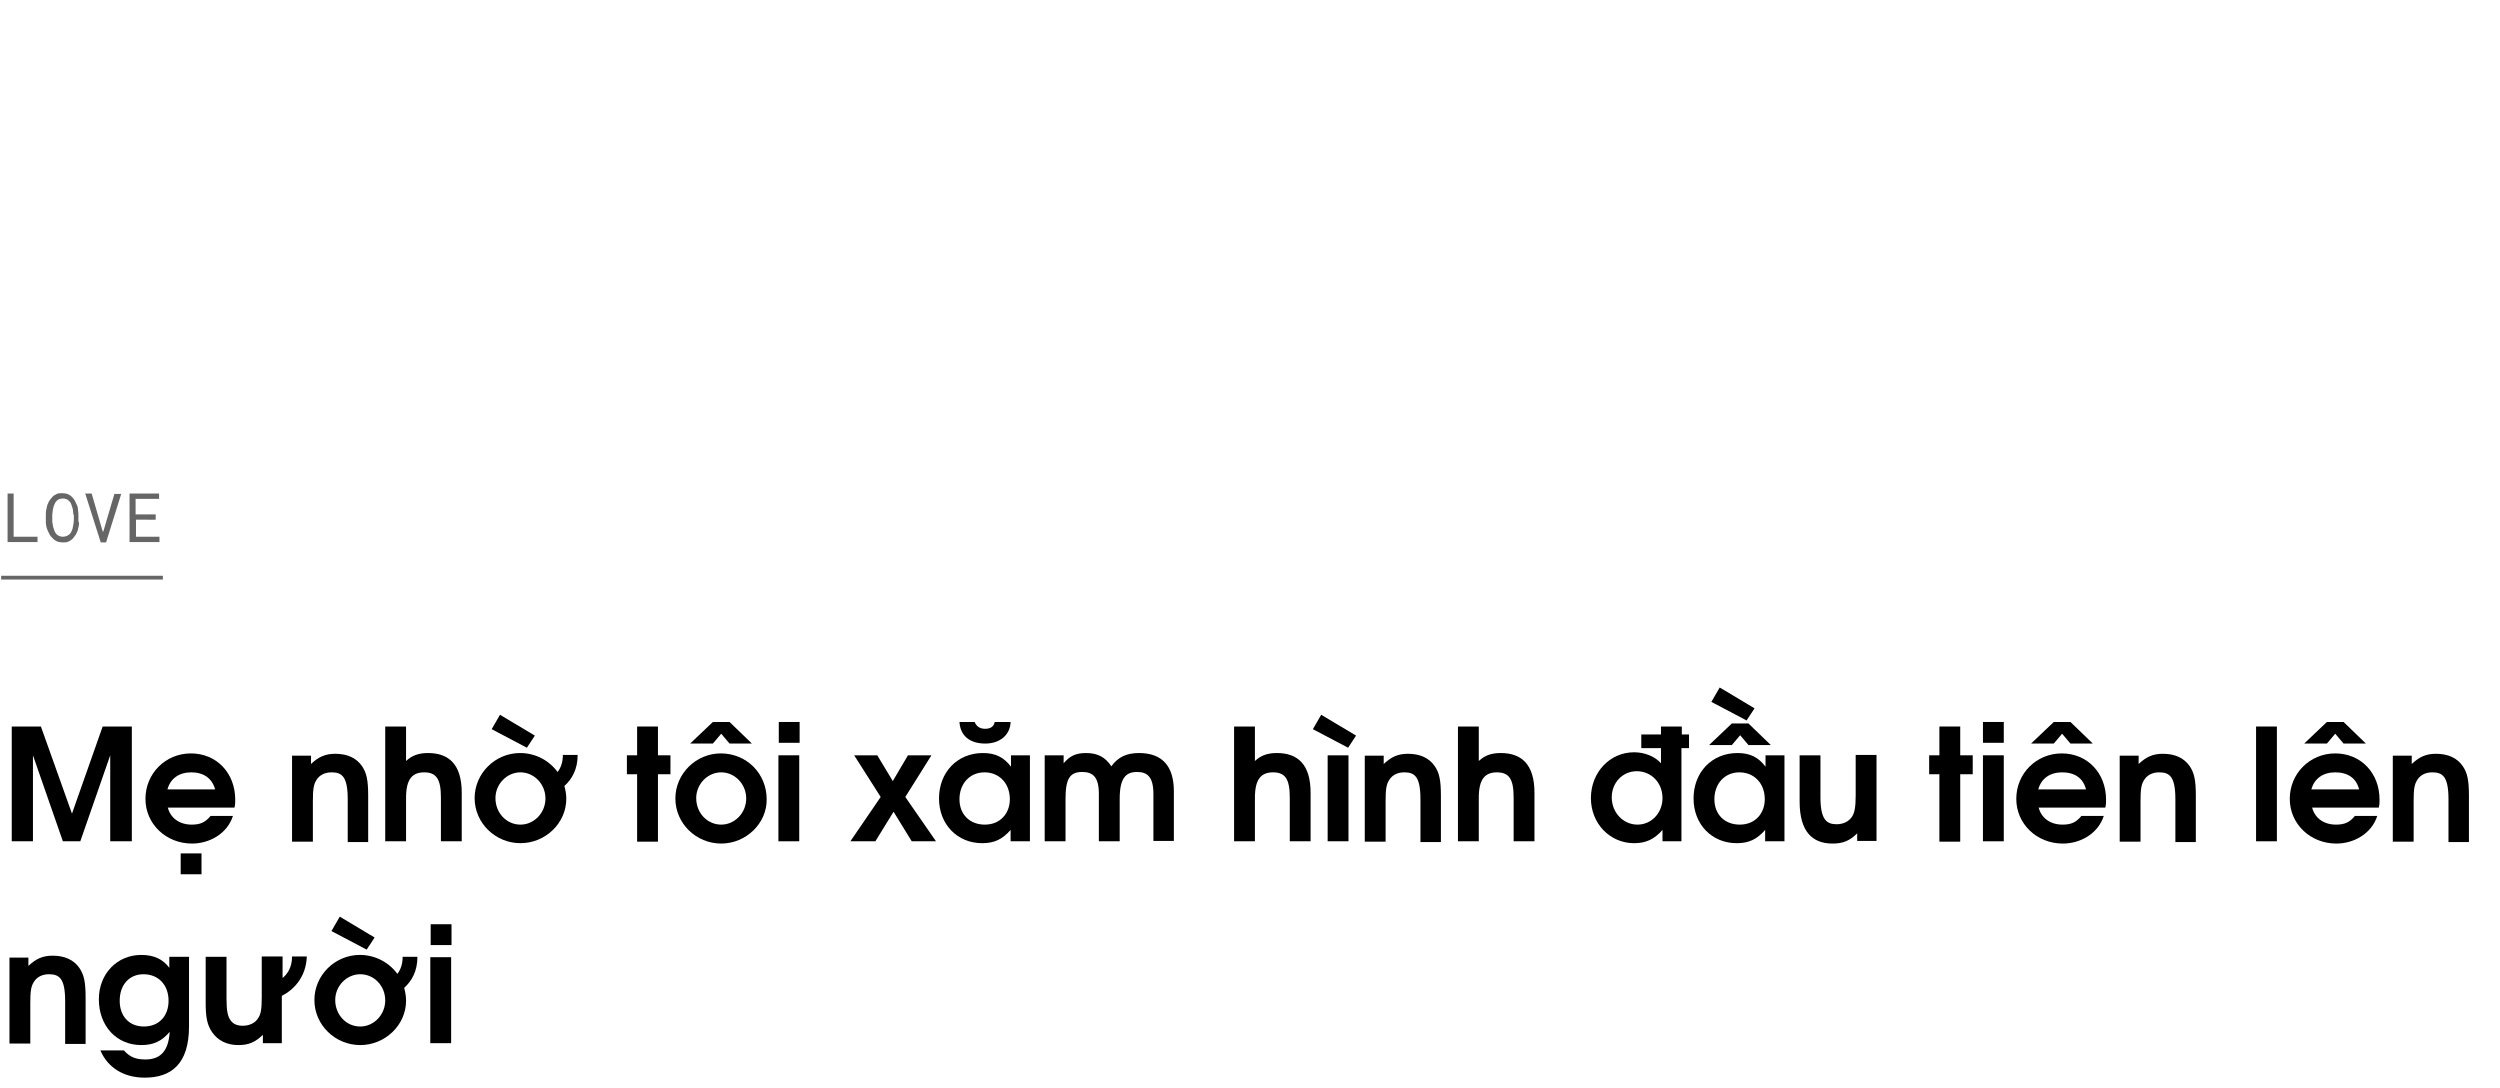 <?xml version="1.0" encoding="utf-8"?>
<!-- Generator: Adobe Illustrator 22.0.0, SVG Export Plug-In . SVG Version: 6.00 Build 0)  -->
<svg version="1.1" id="Layer_1" xmlns="http://www.w3.org/2000/svg" xmlns:xlink="http://www.w3.org/1999/xlink" x="0px" y="0px"
	 viewBox="0 0 660 287.2" style="enable-background:new 0 0 660 287.2;" xml:space="preserve">
<style type="text/css">
	.st0{opacity:0.6;}
	.st1{opacity:0.6;fill:#FFFFFF;stroke:#000000;stroke-miterlimit:10;}
	.st2{fill:none;}
	.st3{clip-path:url(#SVGID_2_);}
	.st4{fill:#662626;stroke:#000000;stroke-miterlimit:10;}
	.st5{fill:#4D4D4D;}
	.st6{fill:#F6E446;}
	.st7{fill:#989898;}
	.st8{clip-path:url(#SVGID_6_);}
	.st9{fill:#8E2020;stroke:#000000;stroke-width:0.4;stroke-miterlimit:10;}
</style>
<g class="st0">
	<path d="M9.9,141.7v1.4H2v-12.8h1.6v11.4H9.9z"/>
	<path d="M20.8,138.8c-0.1,0.5-0.2,0.9-0.3,1.3c-0.2,0.4-0.3,0.8-0.6,1.2s-0.5,0.7-0.8,1c-0.3,0.3-0.7,0.5-1.1,0.7
		c-0.4,0.2-0.9,0.2-1.4,0.2s-1-0.1-1.4-0.2c-0.4-0.2-0.8-0.4-1.1-0.7c-0.3-0.3-0.6-0.6-0.9-1c-0.2-0.4-0.4-0.8-0.6-1.2
		c-0.2-0.4-0.3-0.9-0.4-1.3c-0.1-0.5-0.1-0.9-0.1-1.4V136c0-0.5,0-0.9,0.1-1.4c0.1-0.5,0.2-0.9,0.3-1.3c0.2-0.4,0.3-0.8,0.6-1.2
		s0.5-0.7,0.8-1c0.3-0.3,0.7-0.5,1.1-0.7c0.4-0.2,0.9-0.2,1.4-0.2s1,0.1,1.4,0.2c0.4,0.2,0.8,0.4,1.1,0.7c0.3,0.3,0.6,0.6,0.8,1
		s0.4,0.8,0.6,1.2c0.2,0.4,0.3,0.9,0.3,1.4c0.1,0.5,0.1,0.9,0.1,1.4v1.5C20.9,137.9,20.9,138.4,20.8,138.8z M19.3,135
		c0-0.3-0.1-0.7-0.2-1c-0.1-0.3-0.2-0.6-0.3-0.9s-0.3-0.6-0.5-0.8c-0.2-0.2-0.5-0.4-0.7-0.5c-0.3-0.1-0.6-0.2-1-0.2
		c-0.4,0-0.7,0.1-1,0.2c-0.3,0.1-0.5,0.3-0.7,0.5c-0.2,0.2-0.4,0.5-0.5,0.8s-0.3,0.6-0.3,0.9c-0.1,0.3-0.2,0.7-0.2,1
		c0,0.3-0.1,0.6-0.1,0.9v1.5c0,0.3,0,0.6,0.1,0.9c0,0.3,0.1,0.7,0.2,1c0.1,0.3,0.2,0.6,0.3,0.9s0.3,0.6,0.5,0.8
		c0.2,0.2,0.5,0.4,0.7,0.5c0.3,0.1,0.6,0.2,1,0.2c0.4,0,0.7-0.1,1-0.2s0.5-0.3,0.8-0.5c0.2-0.2,0.4-0.5,0.5-0.8
		c0.1-0.3,0.3-0.6,0.3-0.9c0.1-0.3,0.1-0.7,0.2-1c0-0.3,0.1-0.7,0.1-1V136C19.3,135.7,19.3,135.4,19.3,135z"/>
	<path d="M22.5,130.3h1.7l2.8,9.6l0.2,0.6l0.2-0.6l2.8-9.5H32l-4,12.8h-1.4L22.5,130.3z"/>
	<path d="M35.9,137.2v4.5h6.2v1.4h-7.9v-12.8h7.8v1.4h-6.2v4.1h5.3v1.4H35.9z"/>
</g>
<line class="st1" x1="0.3" y1="152.5" x2="43" y2="152.5"/>
<g>
	<rect x="0.3" y="191.8" class="st2" width="659.7" height="95.2"/>
	<path d="M29.1,222.1v-22.7l-7.9,22.7h-4.6l-7.9-22.7v22.7H3.1v-30.3h7.7l8.2,23l8.1-23h7.7v30.3H29.1z"/>
	<path d="M61.9,213.2H44.3c0.7,2.7,3,4.5,6.3,4.5c2.3,0,3.6-0.6,5-2.3h5.9c-1.5,4.7-6.2,7.3-10.8,7.3c-6.9,0-12.3-5.2-12.3-11.8
		c0-6.7,5.3-12,12-12c6.8,0,11.7,5.2,11.7,12.2C62.1,211.9,62.1,212.4,61.9,213.2z M50.5,203.9c-3.2,0-5.5,1.6-6.3,4.5h12.6
		C56,205.5,53.8,203.9,50.5,203.9z M47.7,230.8v-5.5h5.5v5.5H47.7z"/>
	<path d="M91.8,222.1V211c0-6.1-1.6-7.1-4.3-7.1c-1.7,0-3.2,0.7-4,2.1c-0.7,1.1-0.9,2.4-0.9,5.5v10.7h-5.5v-22.7h5v2.2
		c2-1.9,3.8-2.7,6.4-2.7c3.2,0,5.6,1.1,7.1,3.3c1.2,1.8,1.6,3.7,1.6,7.8v12.2H91.8z"/>
	<path d="M116.4,222.1v-11.6c0-4.8-1.2-6.6-4.4-6.6c-3.1,0-4.8,1.7-4.8,6.7v11.5h-5.5v-30.3h5.5v9.1c1.6-1.5,3.4-2.1,5.8-2.1
		c5.5,0,8.9,3,8.9,10.5v12.8H116.4z"/>
	<path d="M149,207.5c0.3,1.1,0.5,2.2,0.5,3.4c0,6.4-5.5,11.7-12.1,11.7c-6.6,0-12.1-5.3-12.1-11.9c0-6.5,5.4-11.9,12-11.9
		c4.1,0,7.7,2,9.9,5c0.8-1,1.4-2.5,1.4-4.5h3.9C152.5,203.1,151,205.7,149,207.5z M139.1,197.4l-9.3-4.9l2.2-3.8l9.2,5.5
		L139.1,197.4z M137.4,203.9c-3.6,0-6.6,3.1-6.6,6.8c0,3.9,2.9,7,6.6,7c3.6,0,6.6-3.1,6.6-6.9C144,207,141,203.9,137.4,203.9z"/>
	<path d="M173.7,204.4v17.8h-5.5v-17.8h-2.7v-5h2.7v-7.6h5.5v7.6h3.3v5H173.7z"/>
	<path d="M190.4,222.7c-6.6,0-12.1-5.3-12.1-11.9c0-6.5,5.4-11.9,12-11.9c6.8,0,12.1,5.3,12.1,12.1
		C202.5,217.3,197,222.7,190.4,222.7z M192.6,196.3l-2.2-2.6l-2.2,2.6h-6l6-5.7h4.4l5.9,5.7H192.6z M190.4,203.9
		c-3.6,0-6.6,3.1-6.6,6.8c0,3.9,2.9,7,6.6,7c3.6,0,6.6-3.1,6.6-6.9C197,207,194,203.9,190.4,203.9z"/>
	<path d="M205.5,222.1v-22.7h5.5v22.7H205.5z M205.6,196.1v-5.5h5.5v5.5H205.6z"/>
	<path d="M240.7,222.1l-4.8-7.8l-4.8,7.8h-6.6l8-11.7l-7-11h6.1l4.1,6.8l4-6.8h6.2l-6.9,11l8.1,11.7H240.7z"/>
	<path d="M266.8,222.1v-3c-2.2,2.5-4.3,3.5-7.5,3.5c-6.6,0-11.4-5-11.4-11.8c0-6.9,4.8-12,11.6-12c3.3,0,5.5,1.1,7.4,3.6v-3h5v22.7
		H266.8z M260.1,196.3c-4.1,0-6.6-2.1-6.8-5.7h4c0.5,1.2,1.4,1.8,2.8,1.8c1.4,0,2.3-0.6,2.5-1.8h4.2
		C266.7,194,264,196.3,260.1,196.3z M259.9,203.9c-3.9,0-6.6,3-6.6,7.1c0,4,2.7,6.7,6.7,6.7c4.1,0,6.6-3,6.6-6.7
		C266.6,206.8,263.8,203.9,259.9,203.9z"/>
	<path d="M304.5,222.1v-12.5c0-4.6-1.7-5.8-4.3-5.8c-3,0-4.6,1.6-4.6,7.1v11.2h-5.5v-12.5c0-4.5-1.6-5.8-4.4-5.8
		c-3.2,0-4.4,1.7-4.4,7.1v11.2h-5.5v-22.7h5v2.1c1.6-1.9,3.2-2.7,5.9-2.7c3.1,0,5.1,1.1,6.7,3.5c1.8-2.5,4.1-3.5,7.3-3.5
		c6,0,9.2,3.3,9.2,10.1v13.1H304.5z"/>
	<path d="M340.5,222.1v-11.6c0-4.8-1.2-6.6-4.4-6.6c-3.1,0-4.8,1.7-4.8,6.7v11.5h-5.5v-30.3h5.5v9.1c1.6-1.5,3.4-2.1,5.8-2.1
		c5.5,0,8.9,3,8.9,10.5v12.8H340.5z"/>
	<path d="M355.9,197.4l-9.3-4.9l2.2-3.8l9.2,5.5L355.9,197.4z M350.5,222.1v-22.7h5.5v22.7H350.5z"/>
	<path d="M375,222.1V211c0-6.1-1.6-7.1-4.3-7.1c-1.7,0-3.2,0.7-4,2.1c-0.7,1.1-0.9,2.4-0.9,5.5v10.7h-5.5v-22.7h5v2.2
		c2-1.9,3.8-2.7,6.4-2.7c3.2,0,5.6,1.1,7.1,3.3c1.2,1.8,1.6,3.7,1.6,7.8v12.2H375z"/>
	<path d="M399.6,222.1v-11.6c0-4.8-1.2-6.6-4.4-6.6c-3.1,0-4.8,1.7-4.8,6.7v11.5h-5.5v-30.3h5.5v9.1c1.6-1.5,3.4-2.1,5.8-2.1
		c5.5,0,8.9,3,8.9,10.5v12.8H399.6z"/>
	<path d="M443.9,197.4v24.7h-5v-3c-2.2,2.5-4.4,3.5-7.5,3.5c-6.4,0-11.4-5.2-11.4-11.9c0-6.8,5-12.1,11.4-12.1
		c2.8,0,5.5,1.1,7.1,2.9v-4h-5.2v-3.6h5.2v-2.1h5.5v2.1h1.9v3.6H443.9z M432.1,203.6c-3.7,0-6.6,3-6.6,6.9c0,4,3,7.2,6.8,7.2
		c3.7,0,6.6-3.1,6.6-7C438.9,206.6,435.9,203.6,432.1,203.6z"/>
	<path d="M466,222.1v-3c-2.2,2.5-4.3,3.5-7.5,3.5c-6.6,0-11.4-5-11.4-11.8c0-6.9,4.8-12,11.6-12c3.3,0,5.5,1.1,7.4,3.6v-3h5v22.7
		H466z M461.6,196.7l-2.2-2.6l-2.2,2.6h-6l6-5.7h4.4l5.9,5.7H461.6z M461.1,190.2l-9.3-4.9l2.2-3.8l9.2,5.5L461.1,190.2z
		 M459.2,203.9c-3.9,0-6.6,3-6.6,7.1c0,4,2.7,6.7,6.7,6.7c4.1,0,6.6-3,6.6-6.7C465.9,206.8,463.1,203.9,459.2,203.9z"/>
	<path d="M490.3,222.1V220c-2,2-3.8,2.7-6.5,2.7c-5.3,0-8.7-3.1-8.7-11.1v-12.2h5.5v11.1c0,6,1.7,7.1,4.3,7.1c1.8,0,3.3-0.8,4.1-2.1
		c0.6-1,0.9-2.4,0.9-5.5v-10.7h5.5v22.7H490.3z"/>
	<path d="M517.5,204.4v17.8H512v-17.8h-2.7v-5h2.7v-7.6h5.5v7.6h3.3v5H517.5z"/>
	<path d="M523.5,222.1v-22.7h5.5v22.7H523.5z M523.5,196.1v-5.5h5.5v5.5H523.5z"/>
	<path d="M555.8,213.2h-17.6c0.7,2.7,3,4.5,6.3,4.5c2.3,0,3.6-0.6,5-2.3h5.9c-1.5,4.7-6.2,7.3-10.8,7.3c-6.9,0-12.3-5.2-12.3-11.8
		c0-6.7,5.3-12,12-12c6.8,0,11.7,5.2,11.7,12.2C556,211.9,556,212.4,555.8,213.2z M546.6,196.3l-2.2-2.6l-2.2,2.6h-6l6-5.7h4.4
		l5.9,5.7H546.6z M544.4,203.9c-3.2,0-5.5,1.6-6.3,4.5h12.6C550,205.5,547.8,203.9,544.4,203.9z"/>
	<path d="M574.3,222.1V211c0-6.1-1.6-7.1-4.3-7.1c-1.7,0-3.2,0.7-4,2.1c-0.7,1.1-0.9,2.4-0.9,5.5v10.7h-5.5v-22.7h5v2.2
		c2-1.9,3.8-2.7,6.4-2.7c3.2,0,5.6,1.1,7.1,3.3c1.2,1.8,1.6,3.7,1.6,7.8v12.2H574.3z"/>
	<path d="M595.6,222.1v-30.3h5.5v30.3H595.6z"/>
	<path d="M628,213.2h-17.6c0.7,2.7,3,4.5,6.3,4.5c2.3,0,3.6-0.6,5-2.3h5.9c-1.5,4.7-6.2,7.3-10.8,7.3c-6.9,0-12.3-5.2-12.3-11.8
		c0-6.7,5.3-12,12-12c6.8,0,11.7,5.2,11.7,12.2C628.2,211.9,628.2,212.4,628,213.2z M618.7,196.3l-2.2-2.6l-2.2,2.6h-6l6-5.7h4.4
		l5.9,5.7H618.7z M616.5,203.9c-3.2,0-5.5,1.6-6.3,4.5h12.6C622.1,205.5,619.9,203.9,616.5,203.9z"/>
	<path d="M646.4,222.1V211c0-6.1-1.6-7.1-4.3-7.1c-1.7,0-3.2,0.7-4,2.1c-0.7,1.1-0.9,2.4-0.9,5.5v10.7h-5.5v-22.7h5v2.2
		c2-1.9,3.8-2.7,6.4-2.7c3.2,0,5.6,1.1,7.1,3.3c1.2,1.8,1.6,3.7,1.6,7.8v12.2H646.4z"/>
	<path d="M17.2,275.4v-11.1c0-6.1-1.6-7.1-4.3-7.1c-1.7,0-3.2,0.7-4,2.1c-0.7,1.1-0.9,2.4-0.9,5.5v10.7H2.5v-22.7h5v2.2
		c2-1.9,3.8-2.7,6.4-2.7c3.2,0,5.6,1.1,7.1,3.3c1.2,1.8,1.6,3.7,1.6,7.8v12.2H17.2z"/>
	<path d="M38.2,284.5c-5.6,0-9.8-2.7-11.7-7.2h6.2c1.6,1.8,3.2,2.4,5.7,2.4c4.1,0,6.1-2.4,6.4-7.3c-2.1,2.5-4.3,3.5-7.5,3.5
		c-6.5,0-11.2-5-11.2-12.1c0-6.7,4.8-11.7,11.2-11.7c3.3,0,5.7,1.1,7.4,3.4v-2.9h5.2v18.4C49.9,280.9,45.2,284.5,38.2,284.5z
		 M37.9,257.2c-3.8,0-6.3,2.8-6.3,7c0,4.1,2.5,6.8,6.4,6.8s6.5-2.7,6.5-6.8C44.5,260,41.8,257.2,37.9,257.2z"/>
	<path d="M74.4,262.9v12.5h-5v-2.2c-2.1,2-3.8,2.7-6.5,2.7c-3,0-5.4-1.2-6.9-3.4c-1.3-1.9-1.7-3.9-1.7-7.7v-12.2h5.5v11.1
		c0,3,0.3,4.7,1.1,5.7c0.7,1,1.8,1.4,3.2,1.4c1.8,0,3.4-0.8,4.1-2.1c0.7-1,0.9-2.5,0.9-5.5v-10.7h5.5v5.7c1.3-1.1,2.5-2.8,2.5-5.7
		h3.9C80.8,258.1,77.4,261.4,74.4,262.9z"/>
	<path d="M106.7,260.8c0.3,1.1,0.5,2.2,0.5,3.4c0,6.4-5.5,11.7-12.1,11.7c-6.6,0-12.1-5.3-12.1-11.9c0-6.5,5.4-11.9,12-11.9
		c4.1,0,7.7,2,9.9,5c0.8-1,1.4-2.5,1.4-4.5h3.9C110.2,256.4,108.7,259,106.7,260.8z M96.8,250.7l-9.3-4.9l2.2-3.8l9.2,5.5
		L96.8,250.7z M95.1,257.2c-3.6,0-6.6,3.1-6.6,6.8c0,3.9,2.9,7,6.6,7c3.6,0,6.6-3.1,6.6-6.9C101.7,260.3,98.8,257.2,95.1,257.2z"/>
	<path d="M113.6,275.4v-22.7h5.5v22.7H113.6z M113.7,249.4V244h5.5v5.5H113.7z"/>
</g>
</svg>
